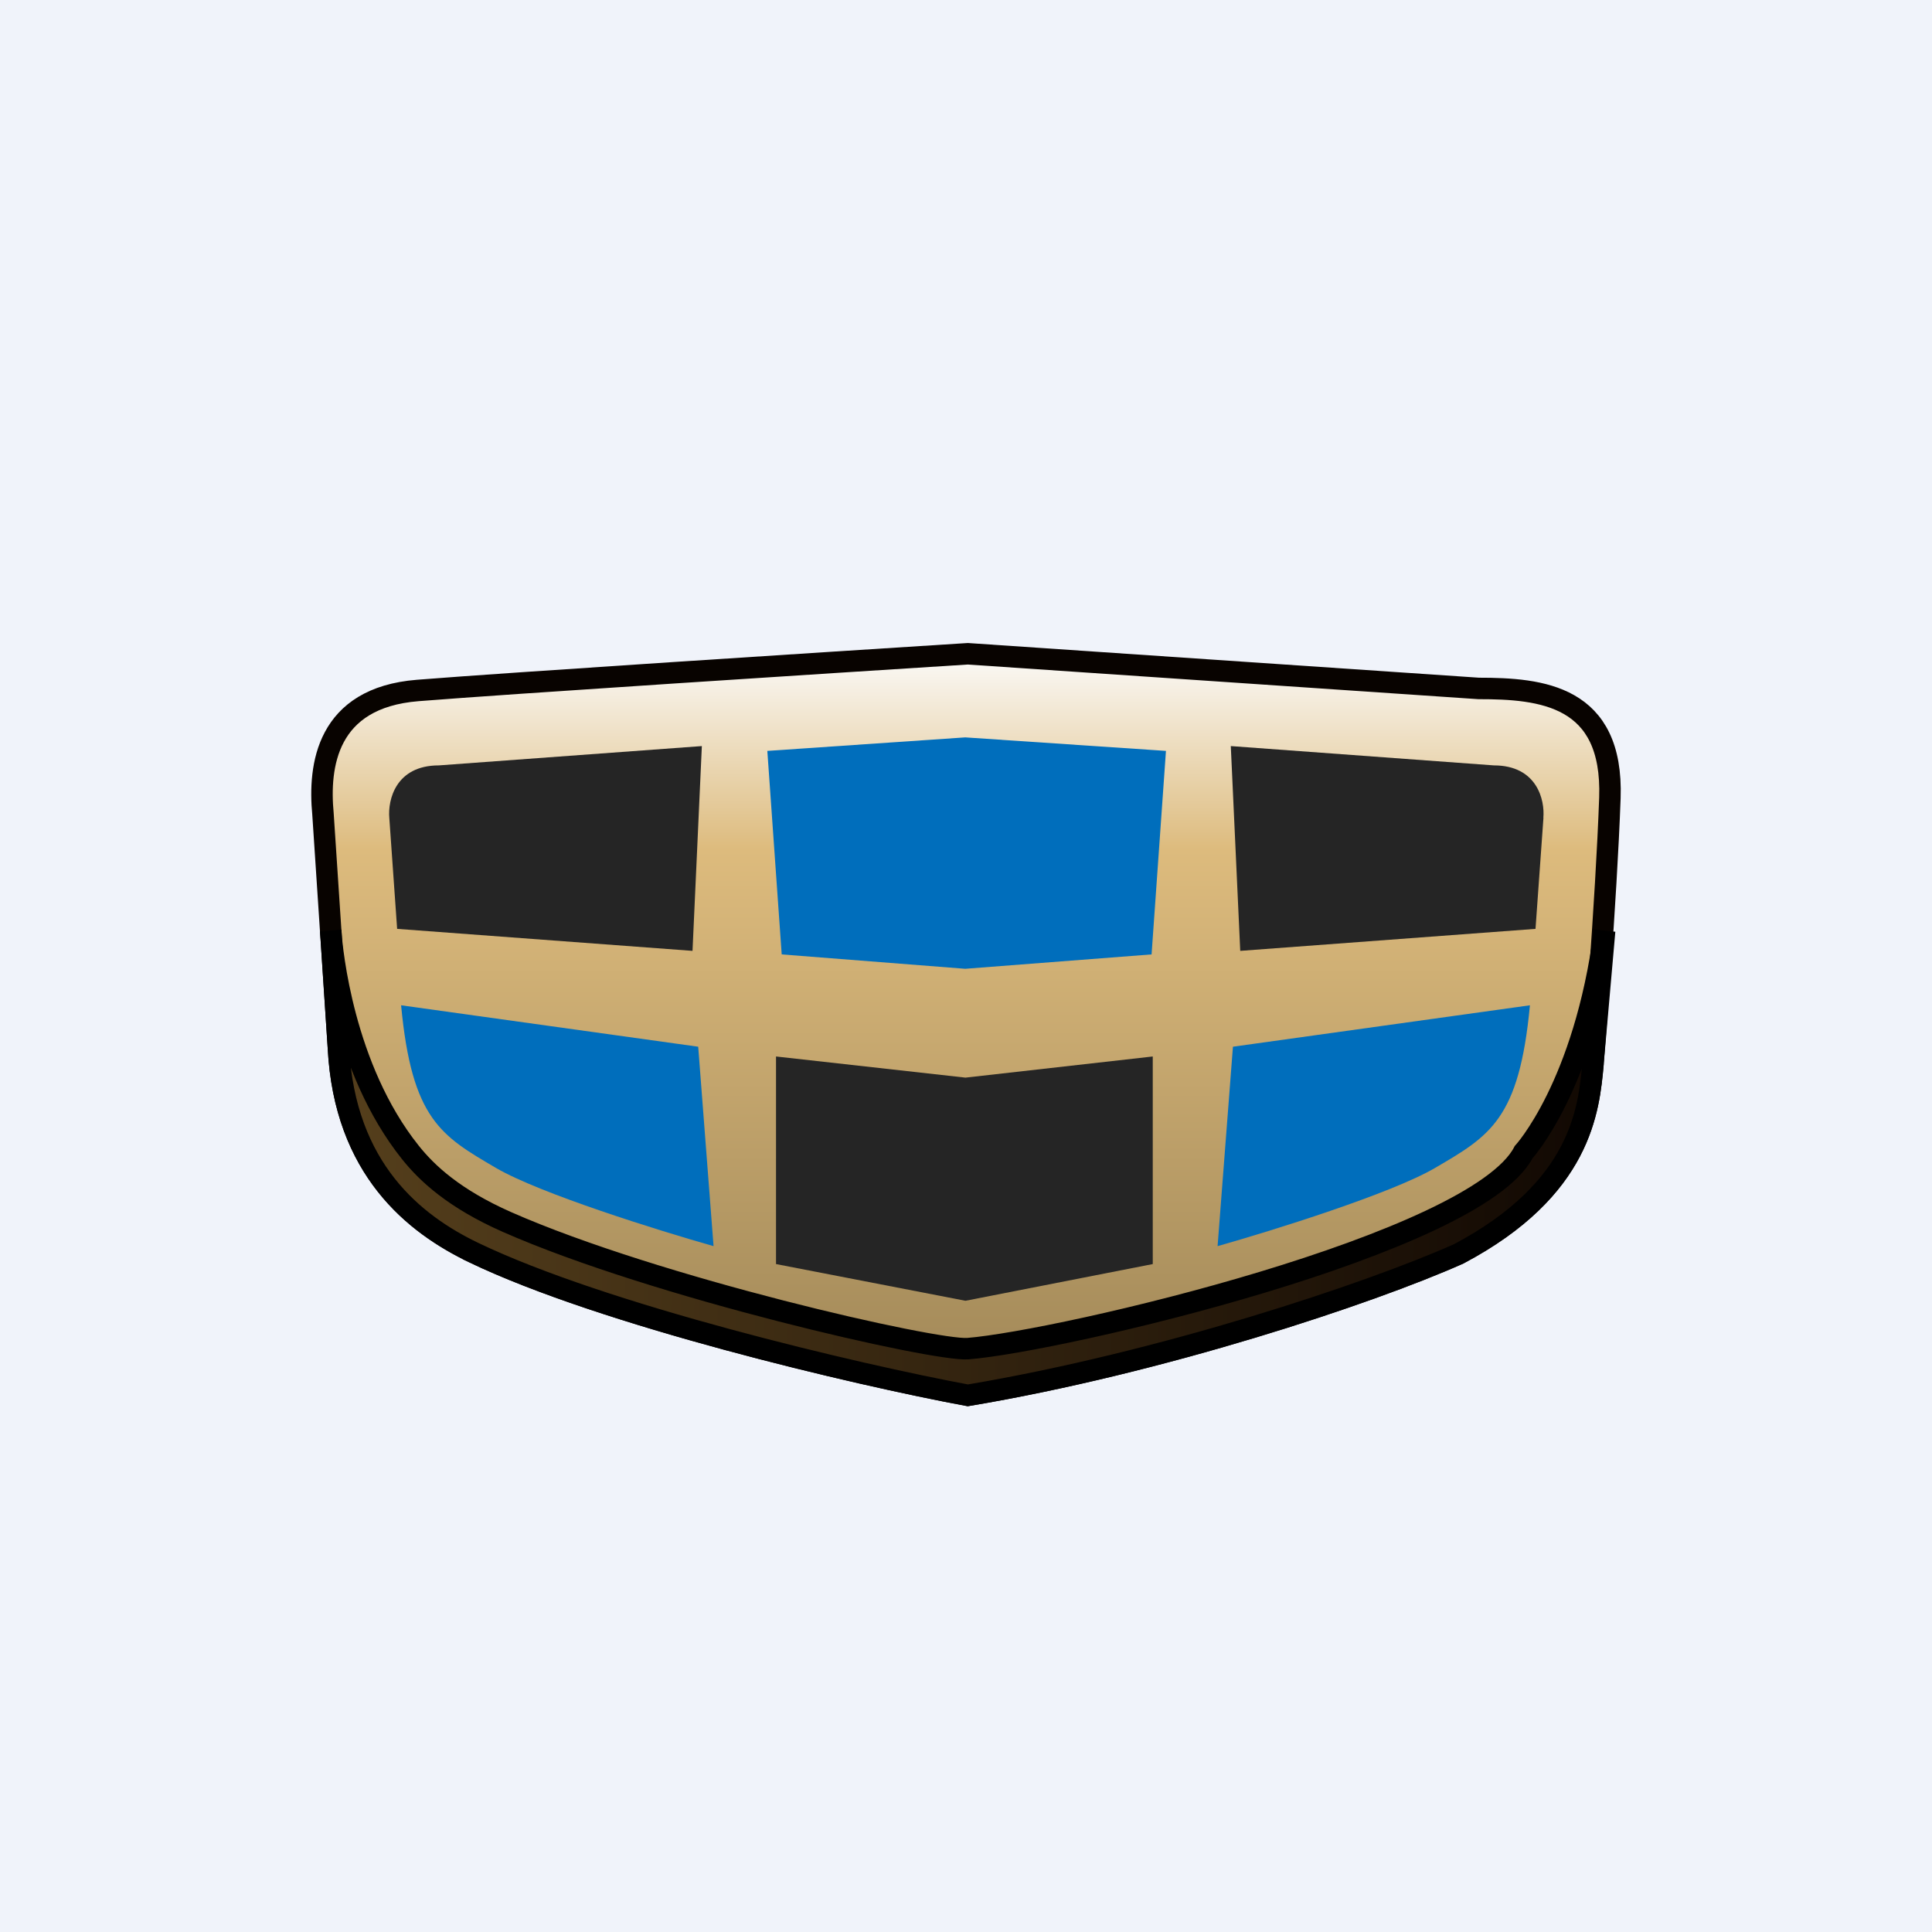 <!-- by TradingView --><svg width="18" height="18" xmlns="http://www.w3.org/2000/svg"><path fill="#F0F3FA" d="M0 0h18v18H0z"/><path d="M4.413 11.67c1.215.583 3.557 1.135 4.604 1.33 1.803-.302 3.738-.946 4.573-1.318 1.146-.607 1.213-1.345 1.251-1.77l.001-.012s.123-1.51.157-2.466c.033-.957-.638-1.02-1.223-1.02l-4.759-.323c-1.353.086-4.274.274-5.125.342-.852.068-.925.706-.883 1.149l.144 2.18c.059 1.133.71 1.643 1.26 1.907z" fill="url(#paint0_linear)" stroke="#080300" stroke-width=".2"/><path d="M9.017 13c-1.047-.195-3.389-.747-4.604-1.33-.55-.264-1.201-.775-1.26-1.907l-.07-1.072-.002-.019.001.02c.012.157.113 1.257.74 2.043.156.196.408.432.901.65 1.39.613 3.984 1.203 4.294 1.18.866-.069 4.734-.973 5.178-1.83 0 0 .566-.615.755-2.063L14.842 9.9v.012c-.04.425-.106 1.163-1.252 1.77-.835.372-2.77 1.016-4.573 1.318z" fill="url(#paint1_linear)" stroke="#000" stroke-width=".2"/><path d="M3.627 7.619L3.7 8.654l2.752.205.087-1.908-2.45.18c-.405 0-.476.325-.462.488zm10.753 0l-.074 1.035-2.751.205-.088-1.908 2.451.18c.404 0 .476.325.461.488z" fill="#252525"/><path d="M7.283 8.892l-.134-1.896 1.844-.126 1.87.126-.134 1.896-1.736.134-1.71-.134zm-.778.86l-2.768-.386c.1 1.064.374 1.217.885 1.516.41.239 1.521.585 2.026.728l-.143-1.858zm4.982 0l2.767-.386c-.1 1.064-.374 1.217-.885 1.516-.409.239-1.52.585-2.025.728l.143-1.858z" fill="#006EBC"/><path d="M8.995 10.04L7.23 9.843v1.934l1.765.342 1.745-.342V9.843l-1.745.197z" fill="#252525"/><defs><linearGradient id="paint0_linear" x1="9" y1="6.091" x2="9" y2="13" gradientUnits="userSpaceOnUse"><stop stop-color="#FBFAF8"/><stop offset=".264" stop-color="#DDBB7D"/><stop offset="1" stop-color="#A08757"/></linearGradient><linearGradient id="paint1_linear" x1="3.157" y1="9.907" x2="14.82" y2="10.1" gradientUnits="userSpaceOnUse"><stop stop-color="#553F1C"/><stop offset="1" stop-color="#120903"/></linearGradient></defs></svg>